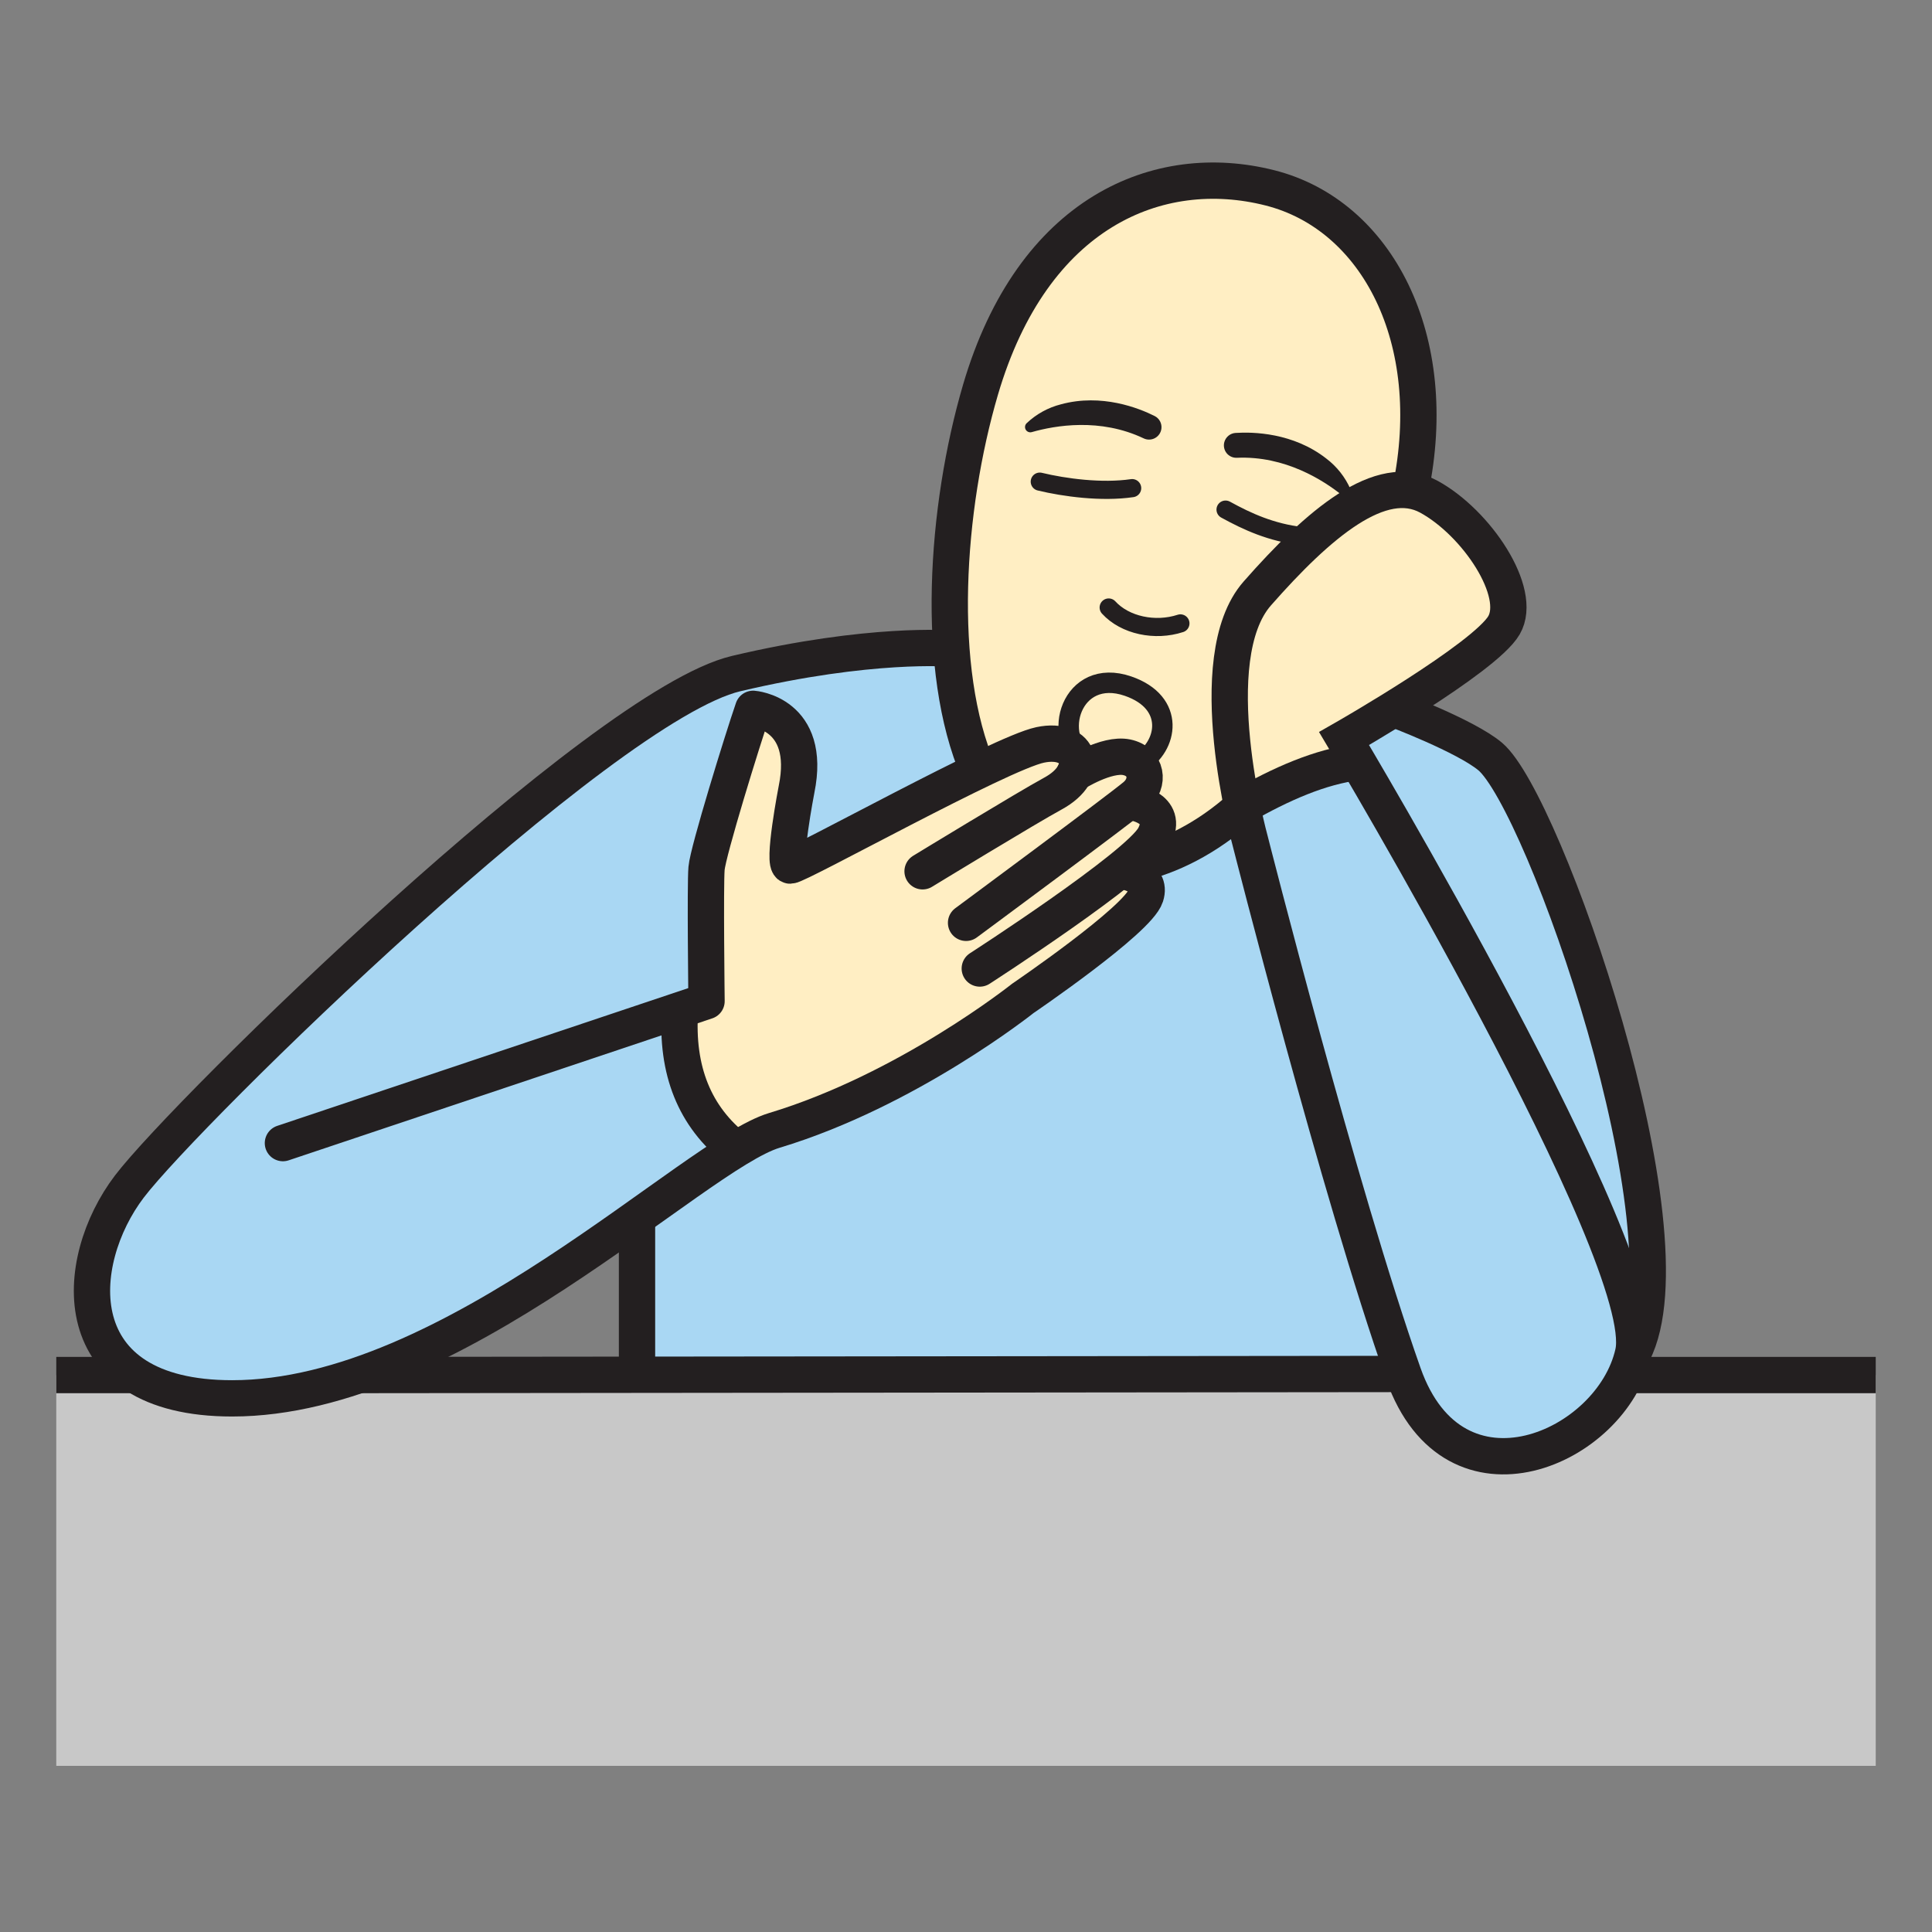 <svg width="1024" height="1024" viewBox="0 0 1024 1024" fill="none" xmlns="http://www.w3.org/2000/svg">
<rect x="0" y="0" width="1024" height="1024" fill="#808080" stroke="none"/>
<g id="adjective/boring">
<path id="Vector" d="M994.174 728.803H29.828V935.929H994.174V728.803Z" fill="#C8C8C8"/>
<path id="Vector_2" d="M531.646 448.331C519.605 429.233 503.951 343.739 503.951 343.739C448.957 342.896 407.462 344.533 378.61 360.934C338.368 383.813 3.252 621.597 50.78 705.791C98.308 789.986 240.446 708.741 267.84 691.57C295.235 674.399 337.681 645.295 337.681 645.295V728.803L738.664 728.237C738.664 728.237 777.968 778.426 817.163 764.265C933.484 722.252 827.434 438.698 797.427 410.027C767.419 381.356 738.652 375.697 738.652 375.697C738.652 375.697 567.807 505.517 531.646 448.331Z" fill="#A9D7F3"/>
<path id="Vector_3" d="M358.019 542.291C356.875 575.67 367.484 594.611 390.194 609.133C390.194 609.133 478.326 576.561 518.171 547.156C558.017 517.75 607.568 485.19 607.772 472.281C607.977 459.373 601.752 456.627 601.752 456.627C601.752 456.627 611.385 433.375 606.568 427.595C601.752 421.815 610.879 406.33 602.667 403.97C594.454 401.61 570.817 403.97 570.817 403.97C570.817 403.97 566.374 390.387 555.163 392.639C543.952 394.89 420.442 457.181 420.442 457.181C420.442 457.181 435.037 369.615 403.042 378.044L375.106 460.553L370.289 530.719L358.019 542.291Z" fill="#FFEEC3"/>
<path id="Vector_4" d="M658.383 427.536C658.383 427.536 636.07 348.062 663.2 318.644C690.329 289.227 728.453 249.321 748.538 260.159C768.623 270.996 814.441 306.109 798.474 328.29C782.507 350.47 712.389 393.759 712.389 393.759L719.614 403.971C697.827 407.63 677.002 415.645 658.383 427.536Z" fill="#FFEEC3"/>
<path id="Vector_5" d="M660.9 96.621C578.091 82.749 515.932 161.874 506.949 252.246C497.966 342.617 509.358 451.437 566.519 457.65C623.68 463.863 714.064 420.249 744.505 281.278C768.564 171.411 732.042 108.542 660.9 96.621Z" fill="#FFEEC3"/>
<path id="Vector_6" d="M488.983 461.804C488.983 461.804 544.554 427.931 558.029 420.634C578.981 409.291 572.623 390.326 551.297 394.817C529.972 399.309 423.308 458.782 418.829 458.782C414.349 458.782 422.188 418.371 422.188 418.371C430.425 377.983 399.177 375.695 399.177 375.695C393.565 391.975 375.226 451.292 374.48 460.263C373.733 469.234 374.48 530.622 374.48 530.622L149.953 605.869" stroke="#231F20" stroke-width="19.244" stroke-linecap="round" stroke-linejoin="round"/>
<path id="Vector_7" d="M569.469 410.004C569.469 410.004 586.472 399.166 597.164 401.37C607.857 403.573 609.7 415.025 601.837 421.768C593.973 428.511 512.031 489.117 512.031 489.117" stroke="#231F20" stroke-width="19.244" stroke-linecap="round" stroke-linejoin="round"/>
<path id="Vector_8" d="M599.5 425.066C599.5 425.066 620.152 427.836 611.735 443.49C603.317 459.144 519.304 513.331 519.304 513.331" stroke="#231F20" stroke-width="19.244" stroke-linecap="round" stroke-linejoin="round"/>
<path id="Vector_9" d="M595.394 461.805C595.394 461.805 610.795 463.864 607.243 474.894C603.149 487.67 542.122 529.166 542.122 529.166C542.122 529.166 481.132 577.813 410.4 599.139C367.171 612.18 239.759 741.229 123.005 741.157C33.187 741.157 38.256 668.739 68.565 628.894C98.874 589.048 318.908 373.866 390.146 357.02C461.384 340.174 503.878 343.774 503.878 343.774" stroke="#231F20" stroke-width="19.244" stroke-linecap="round" stroke-linejoin="round"/>
<path id="Vector_10" d="M662.465 445.091C662.465 445.091 635.974 349.12 666.391 314.549C698.903 277.581 731.897 249.404 757.292 263.252C782.688 277.099 807.252 313.983 797.15 331.395C787.047 348.807 712.389 391.446 712.389 391.446C712.389 391.446 876.853 666.499 865.63 717.013C854.407 767.527 770.767 804.579 743.83 728.236C710.017 632.457 662.465 445.091 662.465 445.091Z" stroke="#231F20" stroke-width="19.244" stroke-miterlimit="10"/>
<path id="Vector_11" d="M738.652 375.695C738.652 375.695 776.812 390.025 789.852 400.983C818.295 424.957 898.371 653.313 865.63 716.928" stroke="#231F20" stroke-width="19.244" stroke-miterlimit="10"/>
<path id="Vector_12" d="M29.828 728.803H71.732" stroke="#231F20" stroke-width="19.244" stroke-miterlimit="10"/>
<path id="Vector_13" d="M190.232 728.802L743.83 728.236" stroke="#231F20" stroke-width="19.244" stroke-miterlimit="10"/>
<path id="Vector_14" d="M861.621 728.803H994.174" stroke="#231F20" stroke-width="19.244" stroke-miterlimit="10"/>
<path id="Vector_15" d="M360.415 535.367C358.256 567.374 368.182 591.962 390.194 609.134" stroke="#231F20" stroke-width="19.244" stroke-miterlimit="10"/>
<path id="Vector_16" d="M719.663 403.91C699.806 406.318 679.095 415.422 657.986 427.536" stroke="#231F20" stroke-width="19.244" stroke-miterlimit="10"/>
<path id="Vector_17" d="M337.633 645.295V728.237" stroke="#231F20" stroke-width="19.244" stroke-linejoin="round"/>
<path id="Vector_18" d="M603.281 457.651C619.344 454.038 639.201 444.851 658.383 427.547" stroke="#231F20" stroke-width="19.244" stroke-miterlimit="10"/>
<path id="Vector_19" d="M747.587 259.663C764.192 179.888 729.958 113.961 673.098 99.571C613.974 84.591 547.36 112.287 519.677 206.584C501.301 269.2 495.305 354.924 518.581 408.737" stroke="#231F20" stroke-width="19.244" stroke-miterlimit="10"/>
<path id="Vector_20" d="M546.902 229.019C559.221 225.503 583.099 221.349 606.207 232.367C607.148 232.81 608.181 233.024 609.221 232.992C610.261 232.96 611.278 232.683 612.191 232.183C613.103 231.683 613.884 230.974 614.47 230.114C615.056 229.255 615.431 228.269 615.563 227.237C615.739 225.875 615.485 224.492 614.838 223.282C614.19 222.071 613.181 221.092 611.951 220.482C603.642 216.315 583.918 208.44 562.376 214.28C555.528 216.008 549.241 219.471 544.121 224.335C543.674 224.775 543.388 225.352 543.307 225.974C543.227 226.596 543.357 227.227 543.677 227.766C543.998 228.306 544.489 228.722 545.074 228.949C545.658 229.176 546.302 229.201 546.902 229.019Z" fill="#231F20"/>
<path id="Vector_21" d="M711.486 262.614C701.504 254.582 681.117 241.481 655.553 242.637C654.514 242.681 653.479 242.478 652.533 242.046C651.587 241.613 650.757 240.962 650.111 240.147C649.465 239.332 649.021 238.375 648.816 237.355C648.611 236.335 648.65 235.281 648.93 234.28C649.297 232.962 650.064 231.79 651.125 230.928C652.187 230.065 653.49 229.553 654.855 229.463C664.127 228.861 685.344 229.283 702.937 243.022C708.568 247.28 713.01 252.915 715.833 259.386C716.057 259.96 716.087 260.591 715.917 261.183C715.747 261.774 715.387 262.293 714.892 262.66C714.398 263.027 713.797 263.222 713.181 263.213C712.566 263.205 711.97 262.994 711.486 262.614Z" fill="#231F20"/>
<path id="Vector_22" d="M551.105 255.281C564.11 258.424 583.931 261.097 600.066 258.725" stroke="#231F20" stroke-width="9.622" stroke-miterlimit="10" stroke-linecap="round"/>
<path id="Vector_23" d="M649.569 270.104C661.297 276.546 673.76 282.229 689.956 284.156" stroke="#231F20" stroke-width="9.622" stroke-miterlimit="10" stroke-linecap="round"/>
<path id="Vector_24" d="M587.627 321.99C596.297 331.479 612.24 334.802 625.642 330.419" stroke="#231F20" stroke-width="9.622" stroke-linecap="round" stroke-linejoin="round"/>
<path id="Vector_25" d="M604.016 404.463C619.056 395.625 623.162 372.36 597.887 363.666C567.904 353.347 556.488 390.603 576.272 403.909" stroke="#231F20" stroke-width="10.825" stroke-miterlimit="10"/>
</g>
</svg>
